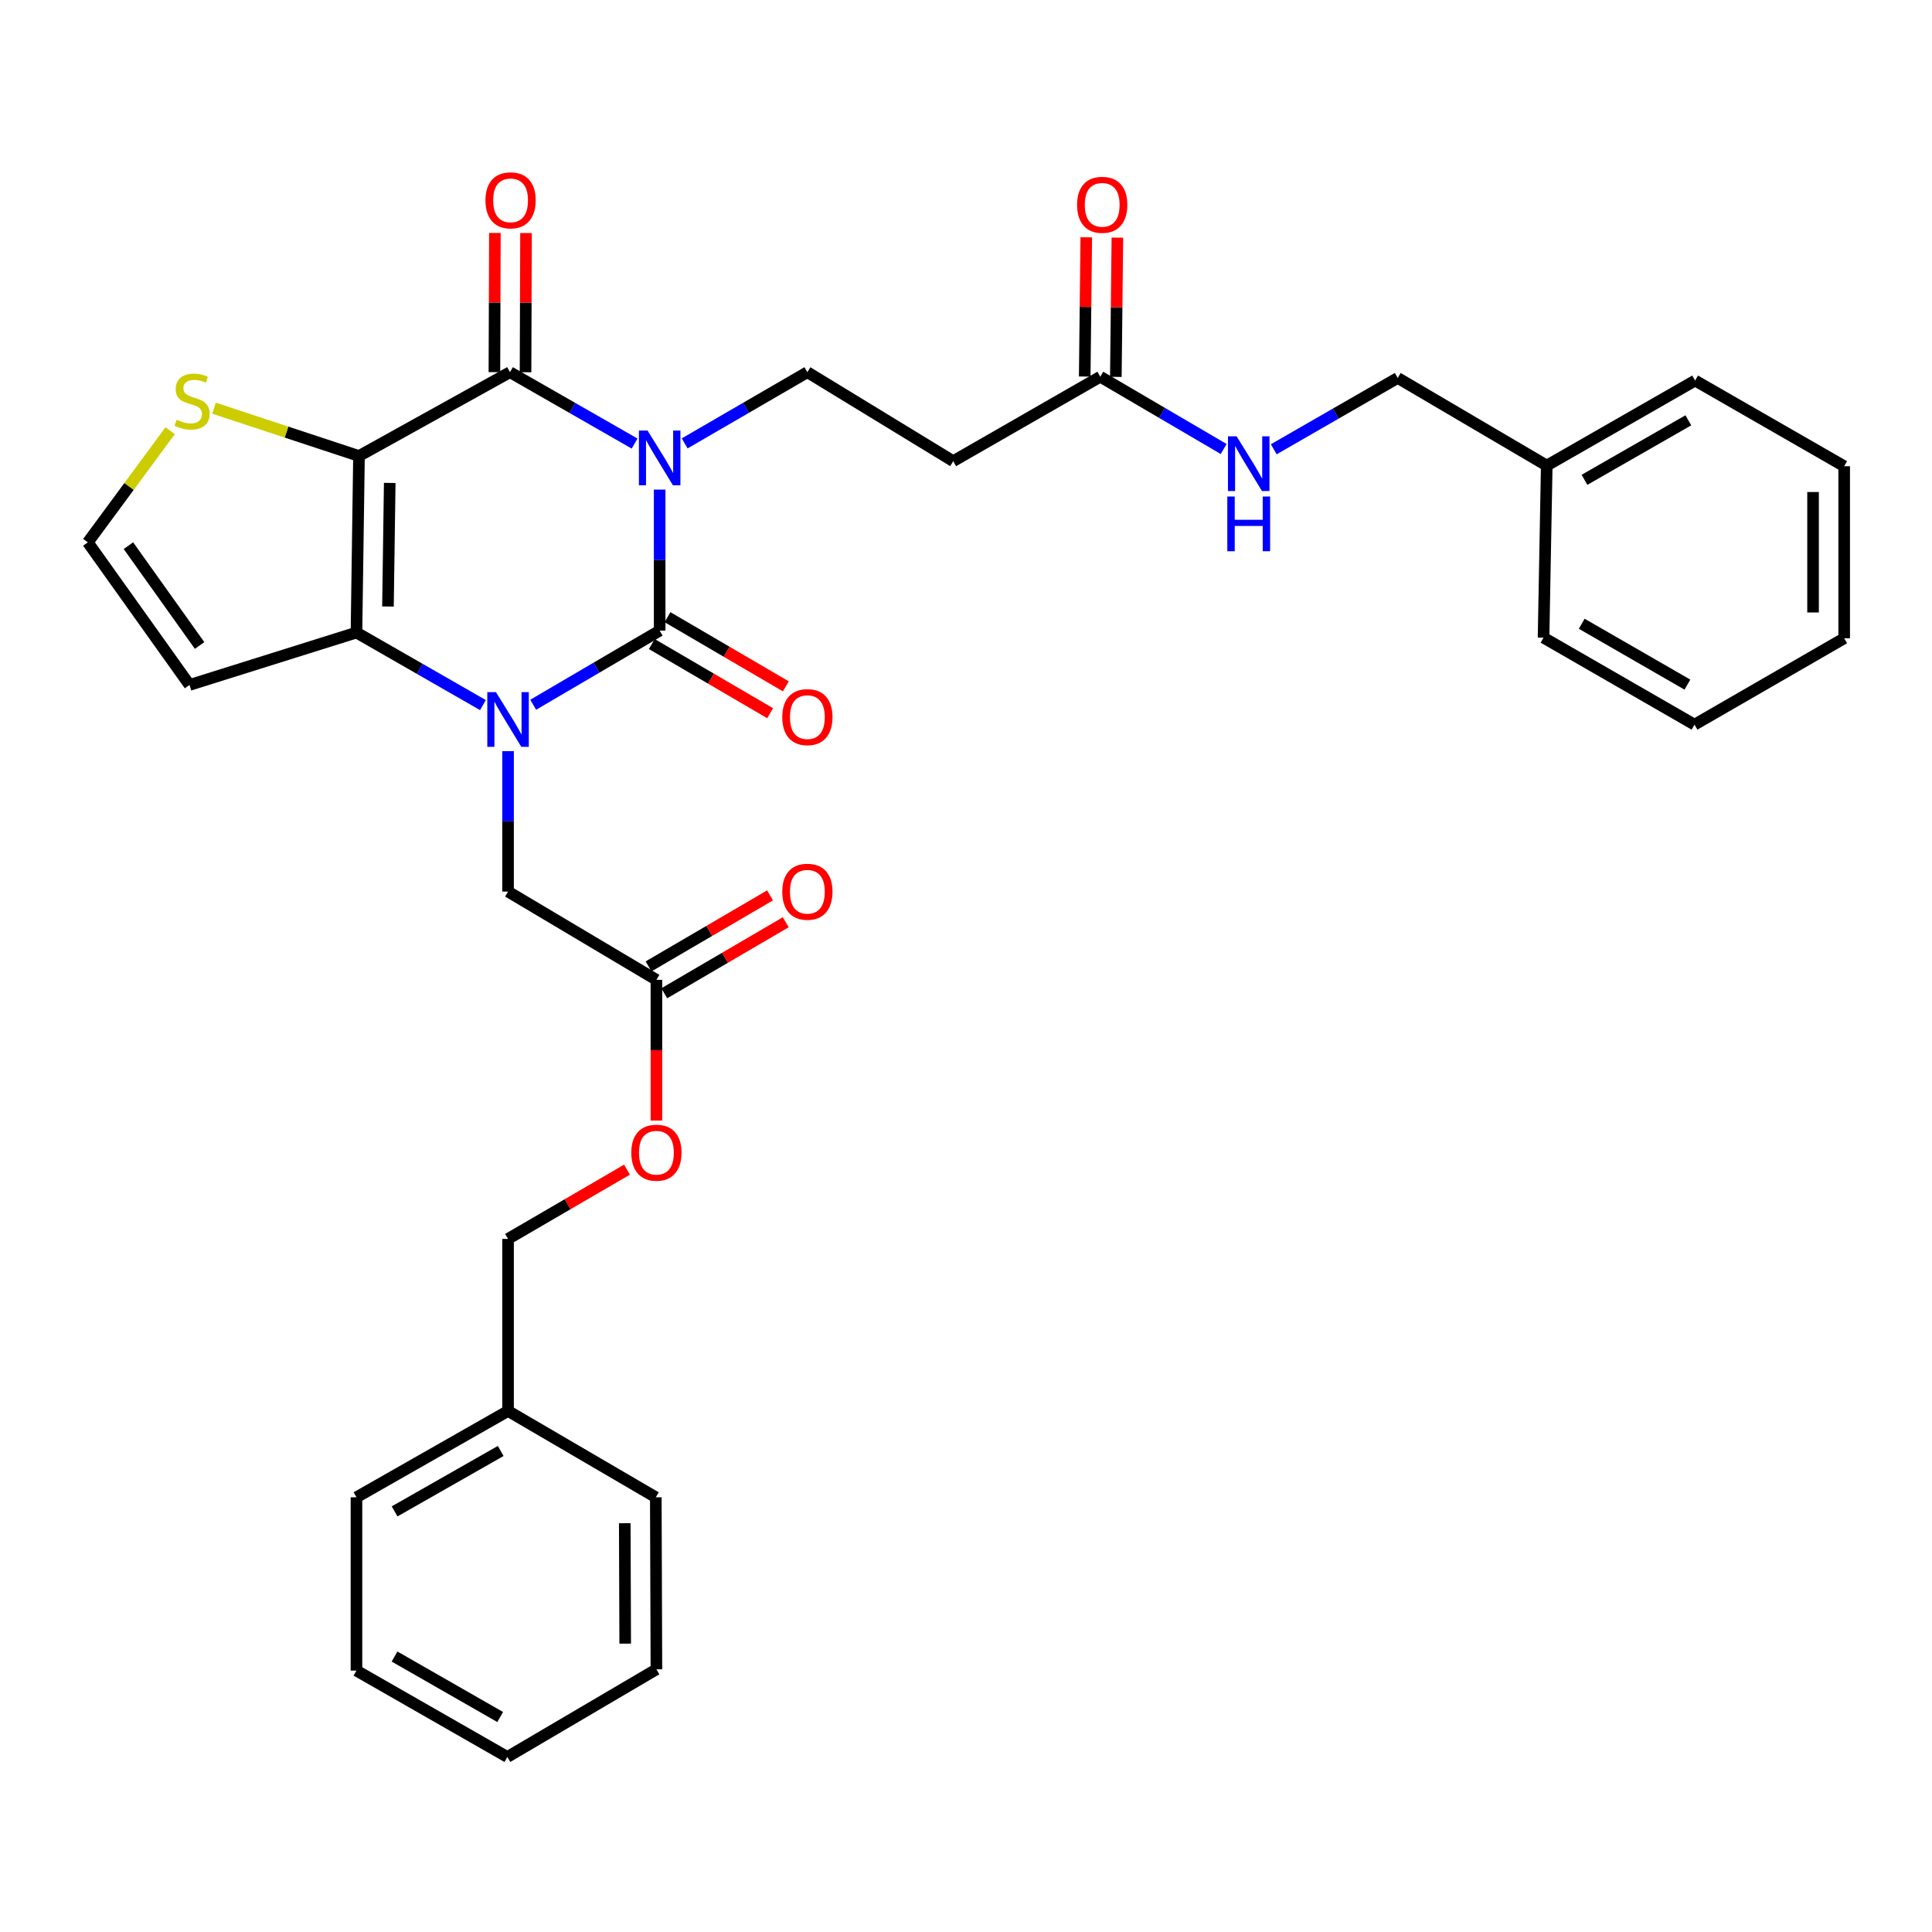 <?xml version='1.0' encoding='iso-8859-1'?>
<svg version='1.1' baseProfile='full'
              xmlns='http://www.w3.org/2000/svg'
                      xmlns:rdkit='http://www.rdkit.org/xml'
                      xmlns:xlink='http://www.w3.org/1999/xlink'
                  xml:space='preserve'
width='1000px' height='1000px' viewBox='0 0 1000 1000'>
<!-- END OF HEADER -->
<rect style='opacity:1.0;fill:#FFFFFF;stroke:none' width='1000' height='1000' x='0' y='0'> </rect>
<path class='bond-0' d='M 341.438,253.411 L 341.438,289.908' style='fill:none;fill-rule:evenodd;stroke:#0000FF;stroke-width:6px;stroke-linecap:butt;stroke-linejoin:miter;stroke-opacity:1' />
<path class='bond-0' d='M 341.438,289.908 L 341.438,326.406' style='fill:none;fill-rule:evenodd;stroke:#000000;stroke-width:6px;stroke-linecap:butt;stroke-linejoin:miter;stroke-opacity:1' />
<path class='bond-3' d='M 328.466,229.587 L 296.214,211.115' style='fill:none;fill-rule:evenodd;stroke:#0000FF;stroke-width:6px;stroke-linecap:butt;stroke-linejoin:miter;stroke-opacity:1' />
<path class='bond-3' d='M 296.214,211.115 L 263.961,192.644' style='fill:none;fill-rule:evenodd;stroke:#000000;stroke-width:6px;stroke-linecap:butt;stroke-linejoin:miter;stroke-opacity:1' />
<path class='bond-5' d='M 354.388,229.501 L 386.142,211.072' style='fill:none;fill-rule:evenodd;stroke:#0000FF;stroke-width:6px;stroke-linecap:butt;stroke-linejoin:miter;stroke-opacity:1' />
<path class='bond-5' d='M 386.142,211.072 L 417.896,192.644' style='fill:none;fill-rule:evenodd;stroke:#000000;stroke-width:6px;stroke-linecap:butt;stroke-linejoin:miter;stroke-opacity:1' />
<path class='bond-1' d='M 341.438,326.406 L 308.71,345.592' style='fill:none;fill-rule:evenodd;stroke:#000000;stroke-width:6px;stroke-linecap:butt;stroke-linejoin:miter;stroke-opacity:1' />
<path class='bond-1' d='M 308.71,345.592 L 275.982,364.778' style='fill:none;fill-rule:evenodd;stroke:#0000FF;stroke-width:6px;stroke-linecap:butt;stroke-linejoin:miter;stroke-opacity:1' />
<path class='bond-11' d='M 337.374,333.359 L 367.995,351.26' style='fill:none;fill-rule:evenodd;stroke:#000000;stroke-width:6px;stroke-linecap:butt;stroke-linejoin:miter;stroke-opacity:1' />
<path class='bond-11' d='M 367.995,351.26 L 398.617,369.16' style='fill:none;fill-rule:evenodd;stroke:#FF0000;stroke-width:6px;stroke-linecap:butt;stroke-linejoin:miter;stroke-opacity:1' />
<path class='bond-11' d='M 345.503,319.452 L 376.125,337.352' style='fill:none;fill-rule:evenodd;stroke:#000000;stroke-width:6px;stroke-linecap:butt;stroke-linejoin:miter;stroke-opacity:1' />
<path class='bond-11' d='M 376.125,337.352 L 406.747,355.253' style='fill:none;fill-rule:evenodd;stroke:#FF0000;stroke-width:6px;stroke-linecap:butt;stroke-linejoin:miter;stroke-opacity:1' />
<path class='bond-8' d='M 262.968,388.794 L 262.968,425.139' style='fill:none;fill-rule:evenodd;stroke:#0000FF;stroke-width:6px;stroke-linecap:butt;stroke-linejoin:miter;stroke-opacity:1' />
<path class='bond-8' d='M 262.968,425.139 L 262.968,461.483' style='fill:none;fill-rule:evenodd;stroke:#000000;stroke-width:6px;stroke-linecap:butt;stroke-linejoin:miter;stroke-opacity:1' />
<path class='bond-33' d='M 249.966,364.951 L 217.236,346.179' style='fill:none;fill-rule:evenodd;stroke:#0000FF;stroke-width:6px;stroke-linecap:butt;stroke-linejoin:miter;stroke-opacity:1' />
<path class='bond-33' d='M 217.236,346.179 L 184.506,327.408' style='fill:none;fill-rule:evenodd;stroke:#000000;stroke-width:6px;stroke-linecap:butt;stroke-linejoin:miter;stroke-opacity:1' />
<path class='bond-2' d='M 185.812,236.023 L 263.961,192.644' style='fill:none;fill-rule:evenodd;stroke:#000000;stroke-width:6px;stroke-linecap:butt;stroke-linejoin:miter;stroke-opacity:1' />
<path class='bond-4' d='M 185.812,236.023 L 184.506,327.408' style='fill:none;fill-rule:evenodd;stroke:#000000;stroke-width:6px;stroke-linecap:butt;stroke-linejoin:miter;stroke-opacity:1' />
<path class='bond-4' d='M 201.724,249.961 L 200.81,313.931' style='fill:none;fill-rule:evenodd;stroke:#000000;stroke-width:6px;stroke-linecap:butt;stroke-linejoin:miter;stroke-opacity:1' />
<path class='bond-6' d='M 185.812,236.023 L 148.294,223.651' style='fill:none;fill-rule:evenodd;stroke:#000000;stroke-width:6px;stroke-linecap:butt;stroke-linejoin:miter;stroke-opacity:1' />
<path class='bond-6' d='M 148.294,223.651 L 110.775,211.28' style='fill:none;fill-rule:evenodd;stroke:#CCCC00;stroke-width:6px;stroke-linecap:butt;stroke-linejoin:miter;stroke-opacity:1' />
<path class='bond-14' d='M 272.016,192.672 L 272.142,156.649' style='fill:none;fill-rule:evenodd;stroke:#000000;stroke-width:6px;stroke-linecap:butt;stroke-linejoin:miter;stroke-opacity:1' />
<path class='bond-14' d='M 272.142,156.649 L 272.269,120.626' style='fill:none;fill-rule:evenodd;stroke:#FF0000;stroke-width:6px;stroke-linecap:butt;stroke-linejoin:miter;stroke-opacity:1' />
<path class='bond-14' d='M 255.906,192.615 L 256.033,156.593' style='fill:none;fill-rule:evenodd;stroke:#000000;stroke-width:6px;stroke-linecap:butt;stroke-linejoin:miter;stroke-opacity:1' />
<path class='bond-14' d='M 256.033,156.593 L 256.16,120.57' style='fill:none;fill-rule:evenodd;stroke:#FF0000;stroke-width:6px;stroke-linecap:butt;stroke-linejoin:miter;stroke-opacity:1' />
<path class='bond-7' d='M 184.506,327.408 L 98.097,354.535' style='fill:none;fill-rule:evenodd;stroke:#000000;stroke-width:6px;stroke-linecap:butt;stroke-linejoin:miter;stroke-opacity:1' />
<path class='bond-9' d='M 417.896,192.644 L 493.377,238.699' style='fill:none;fill-rule:evenodd;stroke:#000000;stroke-width:6px;stroke-linecap:butt;stroke-linejoin:miter;stroke-opacity:1' />
<path class='bond-12' d='M 88.068,222.932 L 66.761,251.825' style='fill:none;fill-rule:evenodd;stroke:#CCCC00;stroke-width:6px;stroke-linecap:butt;stroke-linejoin:miter;stroke-opacity:1' />
<path class='bond-12' d='M 66.761,251.825 L 45.455,280.718' style='fill:none;fill-rule:evenodd;stroke:#000000;stroke-width:6px;stroke-linecap:butt;stroke-linejoin:miter;stroke-opacity:1' />
<path class='bond-34' d='M 98.097,354.535 L 45.455,280.718' style='fill:none;fill-rule:evenodd;stroke:#000000;stroke-width:6px;stroke-linecap:butt;stroke-linejoin:miter;stroke-opacity:1' />
<path class='bond-34' d='M 103.316,334.108 L 66.467,282.437' style='fill:none;fill-rule:evenodd;stroke:#000000;stroke-width:6px;stroke-linecap:butt;stroke-linejoin:miter;stroke-opacity:1' />
<path class='bond-13' d='M 262.968,461.483 L 339.756,507.162' style='fill:none;fill-rule:evenodd;stroke:#000000;stroke-width:6px;stroke-linecap:butt;stroke-linejoin:miter;stroke-opacity:1' />
<path class='bond-10' d='M 493.377,238.699 L 569.503,194.989' style='fill:none;fill-rule:evenodd;stroke:#000000;stroke-width:6px;stroke-linecap:butt;stroke-linejoin:miter;stroke-opacity:1' />
<path class='bond-15' d='M 569.503,194.989 L 601.437,213.698' style='fill:none;fill-rule:evenodd;stroke:#000000;stroke-width:6px;stroke-linecap:butt;stroke-linejoin:miter;stroke-opacity:1' />
<path class='bond-15' d='M 601.437,213.698 L 633.37,232.408' style='fill:none;fill-rule:evenodd;stroke:#0000FF;stroke-width:6px;stroke-linecap:butt;stroke-linejoin:miter;stroke-opacity:1' />
<path class='bond-16' d='M 577.557,195.078 L 577.959,159.043' style='fill:none;fill-rule:evenodd;stroke:#000000;stroke-width:6px;stroke-linecap:butt;stroke-linejoin:miter;stroke-opacity:1' />
<path class='bond-16' d='M 577.959,159.043 L 578.361,123.007' style='fill:none;fill-rule:evenodd;stroke:#FF0000;stroke-width:6px;stroke-linecap:butt;stroke-linejoin:miter;stroke-opacity:1' />
<path class='bond-16' d='M 561.449,194.899 L 561.851,158.863' style='fill:none;fill-rule:evenodd;stroke:#000000;stroke-width:6px;stroke-linecap:butt;stroke-linejoin:miter;stroke-opacity:1' />
<path class='bond-16' d='M 561.851,158.863 L 562.253,122.827' style='fill:none;fill-rule:evenodd;stroke:#FF0000;stroke-width:6px;stroke-linecap:butt;stroke-linejoin:miter;stroke-opacity:1' />
<path class='bond-17' d='M 343.821,514.116 L 375.259,495.738' style='fill:none;fill-rule:evenodd;stroke:#000000;stroke-width:6px;stroke-linecap:butt;stroke-linejoin:miter;stroke-opacity:1' />
<path class='bond-17' d='M 375.259,495.738 L 406.698,477.359' style='fill:none;fill-rule:evenodd;stroke:#FF0000;stroke-width:6px;stroke-linecap:butt;stroke-linejoin:miter;stroke-opacity:1' />
<path class='bond-17' d='M 335.691,500.209 L 367.129,481.83' style='fill:none;fill-rule:evenodd;stroke:#000000;stroke-width:6px;stroke-linecap:butt;stroke-linejoin:miter;stroke-opacity:1' />
<path class='bond-17' d='M 367.129,481.83 L 398.568,463.452' style='fill:none;fill-rule:evenodd;stroke:#FF0000;stroke-width:6px;stroke-linecap:butt;stroke-linejoin:miter;stroke-opacity:1' />
<path class='bond-18' d='M 339.756,507.162 L 339.756,543.58' style='fill:none;fill-rule:evenodd;stroke:#000000;stroke-width:6px;stroke-linecap:butt;stroke-linejoin:miter;stroke-opacity:1' />
<path class='bond-18' d='M 339.756,543.58 L 339.756,579.997' style='fill:none;fill-rule:evenodd;stroke:#FF0000;stroke-width:6px;stroke-linecap:butt;stroke-linejoin:miter;stroke-opacity:1' />
<path class='bond-19' d='M 659.301,232.545 L 691.378,214.084' style='fill:none;fill-rule:evenodd;stroke:#0000FF;stroke-width:6px;stroke-linecap:butt;stroke-linejoin:miter;stroke-opacity:1' />
<path class='bond-19' d='M 691.378,214.084 L 723.456,195.624' style='fill:none;fill-rule:evenodd;stroke:#000000;stroke-width:6px;stroke-linecap:butt;stroke-linejoin:miter;stroke-opacity:1' />
<path class='bond-20' d='M 324.535,605.413 L 293.751,623.334' style='fill:none;fill-rule:evenodd;stroke:#FF0000;stroke-width:6px;stroke-linecap:butt;stroke-linejoin:miter;stroke-opacity:1' />
<path class='bond-20' d='M 293.751,623.334 L 262.968,641.256' style='fill:none;fill-rule:evenodd;stroke:#000000;stroke-width:6px;stroke-linecap:butt;stroke-linejoin:miter;stroke-opacity:1' />
<path class='bond-21' d='M 723.456,195.624 L 800.593,240.981' style='fill:none;fill-rule:evenodd;stroke:#000000;stroke-width:6px;stroke-linecap:butt;stroke-linejoin:miter;stroke-opacity:1' />
<path class='bond-22' d='M 262.968,641.256 L 262.968,730.314' style='fill:none;fill-rule:evenodd;stroke:#000000;stroke-width:6px;stroke-linecap:butt;stroke-linejoin:miter;stroke-opacity:1' />
<path class='bond-23' d='M 800.593,240.981 L 877.39,196.975' style='fill:none;fill-rule:evenodd;stroke:#000000;stroke-width:6px;stroke-linecap:butt;stroke-linejoin:miter;stroke-opacity:1' />
<path class='bond-23' d='M 820.122,248.357 L 873.88,217.554' style='fill:none;fill-rule:evenodd;stroke:#000000;stroke-width:6px;stroke-linecap:butt;stroke-linejoin:miter;stroke-opacity:1' />
<path class='bond-24' d='M 800.593,240.981 L 798.937,330.057' style='fill:none;fill-rule:evenodd;stroke:#000000;stroke-width:6px;stroke-linecap:butt;stroke-linejoin:miter;stroke-opacity:1' />
<path class='bond-25' d='M 262.968,730.314 L 184.506,775' style='fill:none;fill-rule:evenodd;stroke:#000000;stroke-width:6px;stroke-linecap:butt;stroke-linejoin:miter;stroke-opacity:1' />
<path class='bond-25' d='M 259.171,751.015 L 204.247,782.295' style='fill:none;fill-rule:evenodd;stroke:#000000;stroke-width:6px;stroke-linecap:butt;stroke-linejoin:miter;stroke-opacity:1' />
<path class='bond-26' d='M 262.968,730.314 L 339.443,775' style='fill:none;fill-rule:evenodd;stroke:#000000;stroke-width:6px;stroke-linecap:butt;stroke-linejoin:miter;stroke-opacity:1' />
<path class='bond-30' d='M 877.39,196.975 L 954.545,241.312' style='fill:none;fill-rule:evenodd;stroke:#000000;stroke-width:6px;stroke-linecap:butt;stroke-linejoin:miter;stroke-opacity:1' />
<path class='bond-27' d='M 798.937,330.057 L 877.077,375.074' style='fill:none;fill-rule:evenodd;stroke:#000000;stroke-width:6px;stroke-linecap:butt;stroke-linejoin:miter;stroke-opacity:1' />
<path class='bond-27' d='M 818.7,322.851 L 873.398,354.363' style='fill:none;fill-rule:evenodd;stroke:#000000;stroke-width:6px;stroke-linecap:butt;stroke-linejoin:miter;stroke-opacity:1' />
<path class='bond-28' d='M 184.506,775 L 184.506,864.702' style='fill:none;fill-rule:evenodd;stroke:#000000;stroke-width:6px;stroke-linecap:butt;stroke-linejoin:miter;stroke-opacity:1' />
<path class='bond-29' d='M 339.443,775 L 339.756,864.04' style='fill:none;fill-rule:evenodd;stroke:#000000;stroke-width:6px;stroke-linecap:butt;stroke-linejoin:miter;stroke-opacity:1' />
<path class='bond-29' d='M 323.38,788.412 L 323.6,850.741' style='fill:none;fill-rule:evenodd;stroke:#000000;stroke-width:6px;stroke-linecap:butt;stroke-linejoin:miter;stroke-opacity:1' />
<path class='bond-31' d='M 877.077,375.074 L 954.545,330.37' style='fill:none;fill-rule:evenodd;stroke:#000000;stroke-width:6px;stroke-linecap:butt;stroke-linejoin:miter;stroke-opacity:1' />
<path class='bond-36' d='M 184.506,864.702 L 262.61,909.406' style='fill:none;fill-rule:evenodd;stroke:#000000;stroke-width:6px;stroke-linecap:butt;stroke-linejoin:miter;stroke-opacity:1' />
<path class='bond-36' d='M 204.224,857.427 L 258.896,888.719' style='fill:none;fill-rule:evenodd;stroke:#000000;stroke-width:6px;stroke-linecap:butt;stroke-linejoin:miter;stroke-opacity:1' />
<path class='bond-32' d='M 339.756,864.04 L 262.61,909.406' style='fill:none;fill-rule:evenodd;stroke:#000000;stroke-width:6px;stroke-linecap:butt;stroke-linejoin:miter;stroke-opacity:1' />
<path class='bond-35' d='M 954.545,241.312 L 954.545,330.37' style='fill:none;fill-rule:evenodd;stroke:#000000;stroke-width:6px;stroke-linecap:butt;stroke-linejoin:miter;stroke-opacity:1' />
<path class='bond-35' d='M 938.436,254.671 L 938.436,317.012' style='fill:none;fill-rule:evenodd;stroke:#000000;stroke-width:6px;stroke-linecap:butt;stroke-linejoin:miter;stroke-opacity:1' />
<path  class='atom-0' d='M 335.178 222.856
L 344.458 237.856
Q 345.378 239.336, 346.858 242.016
Q 348.338 244.696, 348.418 244.856
L 348.418 222.856
L 352.178 222.856
L 352.178 251.176
L 348.298 251.176
L 338.338 234.776
Q 337.178 232.856, 335.938 230.656
Q 334.738 228.456, 334.378 227.776
L 334.378 251.176
L 330.698 251.176
L 330.698 222.856
L 335.178 222.856
' fill='#0000FF'/>
<path  class='atom-2' d='M 256.708 358.247
L 265.988 373.247
Q 266.908 374.727, 268.388 377.407
Q 269.868 380.087, 269.948 380.247
L 269.948 358.247
L 273.708 358.247
L 273.708 386.567
L 269.828 386.567
L 259.868 370.167
Q 258.708 368.247, 257.468 366.047
Q 256.268 363.847, 255.908 363.167
L 255.908 386.567
L 252.228 386.567
L 252.228 358.247
L 256.708 358.247
' fill='#0000FF'/>
<path  class='atom-7' d='M 91.421 217.256
Q 91.741 217.376, 93.061 217.936
Q 94.381 218.496, 95.821 218.856
Q 97.301 219.176, 98.741 219.176
Q 101.421 219.176, 102.981 217.896
Q 104.541 216.576, 104.541 214.296
Q 104.541 212.736, 103.741 211.776
Q 102.981 210.816, 101.781 210.296
Q 100.581 209.776, 98.581 209.176
Q 96.061 208.416, 94.541 207.696
Q 93.061 206.976, 91.981 205.456
Q 90.941 203.936, 90.941 201.376
Q 90.941 197.816, 93.341 195.616
Q 95.781 193.416, 100.581 193.416
Q 103.861 193.416, 107.581 194.976
L 106.661 198.056
Q 103.261 196.656, 100.701 196.656
Q 97.941 196.656, 96.421 197.816
Q 94.901 198.936, 94.941 200.896
Q 94.941 202.416, 95.701 203.336
Q 96.501 204.256, 97.621 204.776
Q 98.781 205.296, 100.701 205.896
Q 103.261 206.696, 104.781 207.496
Q 106.301 208.296, 107.381 209.936
Q 108.501 211.536, 108.501 214.296
Q 108.501 218.216, 105.861 220.336
Q 103.261 222.416, 98.901 222.416
Q 96.381 222.416, 94.461 221.856
Q 92.581 221.336, 90.341 220.416
L 91.421 217.256
' fill='#CCCC00'/>
<path  class='atom-12' d='M 404.896 371.18
Q 404.896 364.38, 408.256 360.58
Q 411.616 356.78, 417.896 356.78
Q 424.176 356.78, 427.536 360.58
Q 430.896 364.38, 430.896 371.18
Q 430.896 378.06, 427.496 381.98
Q 424.096 385.86, 417.896 385.86
Q 411.656 385.86, 408.256 381.98
Q 404.896 378.1, 404.896 371.18
M 417.896 382.66
Q 422.216 382.66, 424.536 379.78
Q 426.896 376.86, 426.896 371.18
Q 426.896 365.62, 424.536 362.82
Q 422.216 359.98, 417.896 359.98
Q 413.576 359.98, 411.216 362.78
Q 408.896 365.58, 408.896 371.18
Q 408.896 376.9, 411.216 379.78
Q 413.576 382.66, 417.896 382.66
' fill='#FF0000'/>
<path  class='atom-15' d='M 251.274 103.692
Q 251.274 96.892, 254.634 93.092
Q 257.994 89.292, 264.274 89.292
Q 270.554 89.292, 273.914 93.092
Q 277.274 96.892, 277.274 103.692
Q 277.274 110.572, 273.874 114.492
Q 270.474 118.372, 264.274 118.372
Q 258.034 118.372, 254.634 114.492
Q 251.274 110.612, 251.274 103.692
M 264.274 115.172
Q 268.594 115.172, 270.914 112.292
Q 273.274 109.372, 273.274 103.692
Q 273.274 98.132, 270.914 95.332
Q 268.594 92.492, 264.274 92.492
Q 259.954 92.492, 257.594 95.292
Q 255.274 98.092, 255.274 103.692
Q 255.274 109.412, 257.594 112.292
Q 259.954 115.172, 264.274 115.172
' fill='#FF0000'/>
<path  class='atom-16' d='M 640.076 225.845
L 649.356 240.845
Q 650.276 242.325, 651.756 245.005
Q 653.236 247.685, 653.316 247.845
L 653.316 225.845
L 657.076 225.845
L 657.076 254.165
L 653.196 254.165
L 643.236 237.765
Q 642.076 235.845, 640.836 233.645
Q 639.636 231.445, 639.276 230.765
L 639.276 254.165
L 635.596 254.165
L 635.596 225.845
L 640.076 225.845
' fill='#0000FF'/>
<path  class='atom-16' d='M 635.256 256.997
L 639.096 256.997
L 639.096 269.037
L 653.576 269.037
L 653.576 256.997
L 657.416 256.997
L 657.416 285.317
L 653.576 285.317
L 653.576 272.237
L 639.096 272.237
L 639.096 285.317
L 635.256 285.317
L 635.256 256.997
' fill='#0000FF'/>
<path  class='atom-17' d='M 557.497 106.01
Q 557.497 99.21, 560.857 95.41
Q 564.217 91.61, 570.497 91.61
Q 576.777 91.61, 580.137 95.41
Q 583.497 99.21, 583.497 106.01
Q 583.497 112.89, 580.097 116.81
Q 576.697 120.69, 570.497 120.69
Q 564.257 120.69, 560.857 116.81
Q 557.497 112.93, 557.497 106.01
M 570.497 117.49
Q 574.817 117.49, 577.137 114.61
Q 579.497 111.69, 579.497 106.01
Q 579.497 100.45, 577.137 97.65
Q 574.817 94.81, 570.497 94.81
Q 566.177 94.81, 563.817 97.61
Q 561.497 100.41, 561.497 106.01
Q 561.497 111.73, 563.817 114.61
Q 566.177 117.49, 570.497 117.49
' fill='#FF0000'/>
<path  class='atom-18' d='M 404.896 461.563
Q 404.896 454.763, 408.256 450.963
Q 411.616 447.163, 417.896 447.163
Q 424.176 447.163, 427.536 450.963
Q 430.896 454.763, 430.896 461.563
Q 430.896 468.443, 427.496 472.363
Q 424.096 476.243, 417.896 476.243
Q 411.656 476.243, 408.256 472.363
Q 404.896 468.483, 404.896 461.563
M 417.896 473.043
Q 422.216 473.043, 424.536 470.163
Q 426.896 467.243, 426.896 461.563
Q 426.896 456.003, 424.536 453.203
Q 422.216 450.363, 417.896 450.363
Q 413.576 450.363, 411.216 453.163
Q 408.896 455.963, 408.896 461.563
Q 408.896 467.283, 411.216 470.163
Q 413.576 473.043, 417.896 473.043
' fill='#FF0000'/>
<path  class='atom-19' d='M 326.756 596.632
Q 326.756 589.832, 330.116 586.032
Q 333.476 582.232, 339.756 582.232
Q 346.036 582.232, 349.396 586.032
Q 352.756 589.832, 352.756 596.632
Q 352.756 603.512, 349.356 607.432
Q 345.956 611.312, 339.756 611.312
Q 333.516 611.312, 330.116 607.432
Q 326.756 603.552, 326.756 596.632
M 339.756 608.112
Q 344.076 608.112, 346.396 605.232
Q 348.756 602.312, 348.756 596.632
Q 348.756 591.072, 346.396 588.272
Q 344.076 585.432, 339.756 585.432
Q 335.436 585.432, 333.076 588.232
Q 330.756 591.032, 330.756 596.632
Q 330.756 602.352, 333.076 605.232
Q 335.436 608.112, 339.756 608.112
' fill='#FF0000'/>
</svg>

